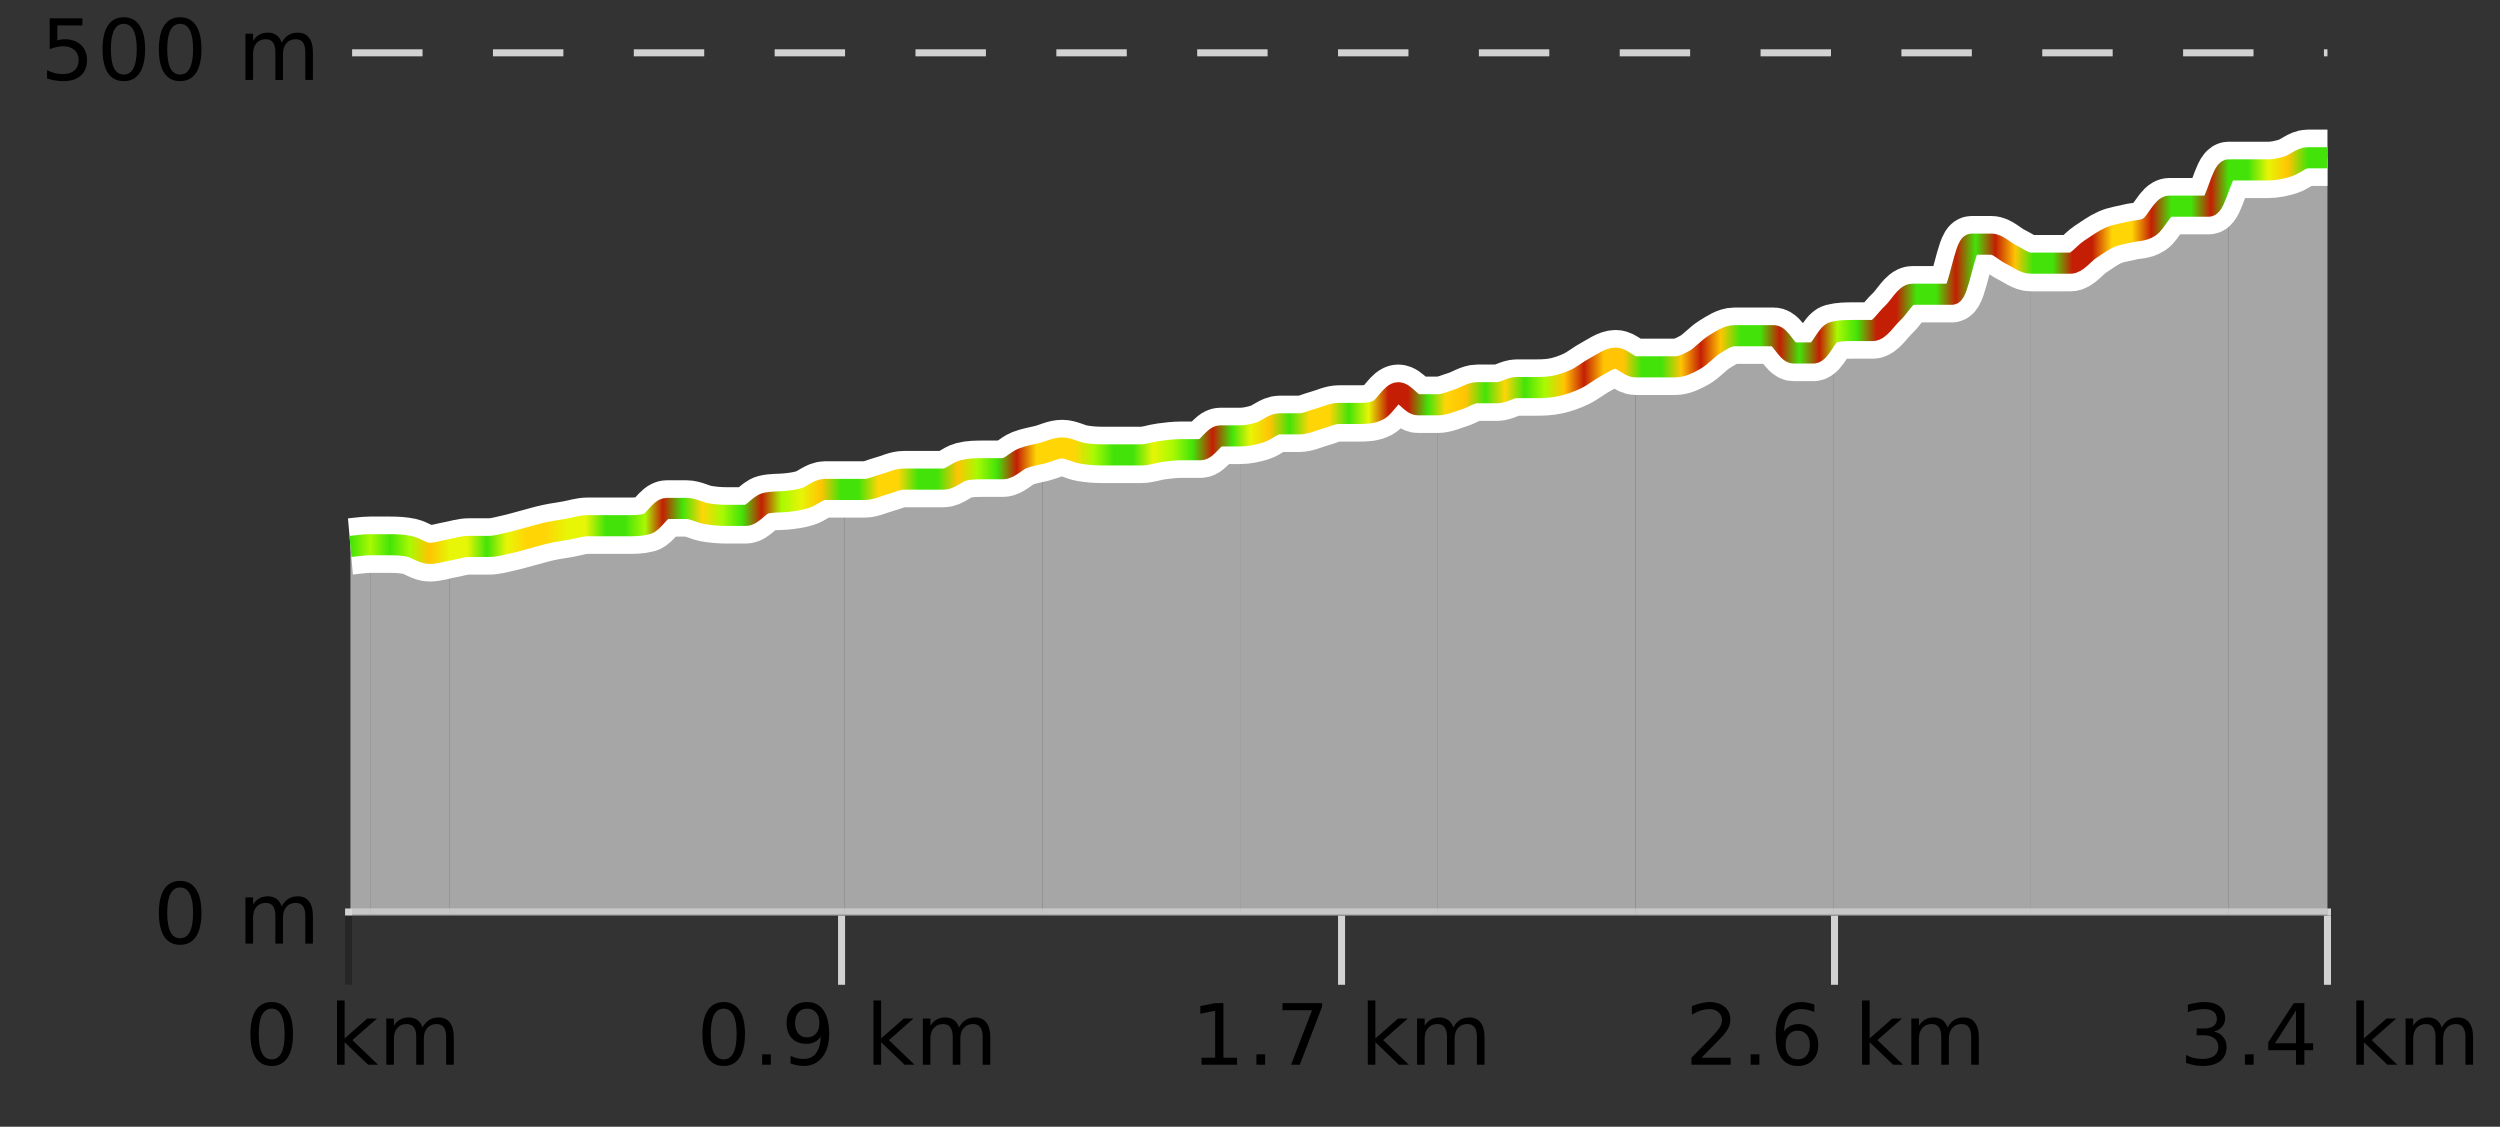 <?xml version="1.0" encoding="UTF-8"?>
<svg xmlns="http://www.w3.org/2000/svg" xmlns:xlink="http://www.w3.org/1999/xlink" width="355pt" height="160pt" viewBox="0 0 355 160" version="1.1">
<rect x="0" y="0" width="355" height="160" fill="#333333" stroke="none"/>
<defs>
<clipPath id="clip1">
  <path d="M 316 22 L 330.5 22 L 330.5 129.84 L 316 129.84 Z M 316 22 "/>
</clipPath>
<clipPath id="clip2">
  <path d="M 288 24 L 317 24 L 317 129.84 L 288 129.84 Z M 288 24 "/>
</clipPath>
<clipPath id="clip3">
  <path d="M 260 34 L 289 34 L 289 129.84 L 260 129.84 Z M 260 34 "/>
</clipPath>
<clipPath id="clip4">
  <path d="M 232 47 L 261 47 L 261 129.84 L 232 129.84 Z M 232 47 "/>
</clipPath>
<clipPath id="clip5">
  <path d="M 204 50 L 233 50 L 233 129.84 L 204 129.84 Z M 204 50 "/>
</clipPath>
<clipPath id="clip6">
  <path d="M 176 55 L 205 55 L 205 129.84 L 176 129.84 Z M 176 55 "/>
</clipPath>
<clipPath id="clip7">
  <path d="M 148 61 L 177 61 L 177 129.84 L 148 129.84 Z M 148 61 "/>
</clipPath>
<clipPath id="clip8">
  <path d="M 119 64 L 149 64 L 149 129.84 L 119 129.84 Z M 119 64 "/>
</clipPath>
<clipPath id="clip9">
  <path d="M 91 69 L 120 69 L 120 129.84 L 91 129.84 Z M 91 69 "/>
</clipPath>
<clipPath id="clip10">
  <path d="M 63 74 L 92 74 L 92 129.84 L 63 129.84 Z M 63 74 "/>
</clipPath>
<clipPath id="clip11">
  <path d="M 52 77 L 64 77 L 64 129.84 L 52 129.84 Z M 52 77 "/>
</clipPath>
<clipPath id="clip12">
  <path d="M 49.762 77 L 53 77 L 53 129.84 L 49.762 129.84 Z M 49.762 77 "/>
</clipPath>
<clipPath id="clip13">
  <path d="M 45.762 3.199 L 334.5 3.199 L 334.5 133.84 L 45.762 133.84 Z M 45.762 3.199 "/>
</clipPath>
<clipPath id="clip14">
  <path d="M 48.262 5.699 L 332 5.699 L 332 122 L 48.262 122 Z M 48.262 5.699 "/>
</clipPath>
<linearGradient id="linear0" gradientUnits="userSpaceOnUse" x1="49.76" y1="0" x2="330.5" y2="0" >
<stop offset="0" style="stop-color:rgb(26.275%,89.02%,3.529%);stop-opacity:1;"/>
<stop offset="0.01" style="stop-color:rgb(66.275%,97.647%,0.784%);stop-opacity:1;"/>
<stop offset="0.02" style="stop-color:rgb(26.275%,89.02%,3.529%);stop-opacity:1;"/>
<stop offset="0.03" style="stop-color:rgb(66.275%,97.647%,0.784%);stop-opacity:1;"/>
<stop offset="0.04" style="stop-color:rgb(100%,76.863%,1.176%);stop-opacity:1;"/>
<stop offset="0.05" style="stop-color:rgb(90.588%,96.078%,2.353%);stop-opacity:1;"/>
<stop offset="0.059" style="stop-color:rgb(90.588%,96.078%,2.353%);stop-opacity:1;"/>
<stop offset="0.069" style="stop-color:rgb(26.275%,89.02%,3.529%);stop-opacity:1;"/>
<stop offset="0.079" style="stop-color:rgb(90.588%,96.078%,2.353%);stop-opacity:1;"/>
<stop offset="0.089" style="stop-color:rgb(100%,83.529%,2.353%);stop-opacity:1;"/>
<stop offset="0.099" style="stop-color:rgb(100%,83.529%,2.353%);stop-opacity:1;"/>
<stop offset="0.109" style="stop-color:rgb(90.588%,96.078%,2.353%);stop-opacity:1;"/>
<stop offset="0.119" style="stop-color:rgb(90.588%,96.078%,2.353%);stop-opacity:1;"/>
<stop offset="0.129" style="stop-color:rgb(26.275%,89.02%,3.529%);stop-opacity:1;"/>
<stop offset="0.139" style="stop-color:rgb(26.275%,89.02%,3.529%);stop-opacity:1;"/>
<stop offset="0.149" style="stop-color:rgb(66.275%,97.647%,0.784%);stop-opacity:1;"/>
<stop offset="0.158" style="stop-color:rgb(76.863%,11.765%,1.569%);stop-opacity:1;"/>
<stop offset="0.168" style="stop-color:rgb(26.275%,89.02%,3.529%);stop-opacity:1;"/>
<stop offset="0.178" style="stop-color:rgb(100%,83.529%,2.353%);stop-opacity:1;"/>
<stop offset="0.188" style="stop-color:rgb(66.275%,97.647%,0.784%);stop-opacity:1;"/>
<stop offset="0.198" style="stop-color:rgb(26.275%,89.02%,3.529%);stop-opacity:1;"/>
<stop offset="0.208" style="stop-color:rgb(76.863%,11.765%,1.569%);stop-opacity:1;"/>
<stop offset="0.218" style="stop-color:rgb(66.275%,97.647%,0.784%);stop-opacity:1;"/>
<stop offset="0.228" style="stop-color:rgb(90.588%,96.078%,2.353%);stop-opacity:1;"/>
<stop offset="0.238" style="stop-color:rgb(100%,76.863%,1.176%);stop-opacity:1;"/>
<stop offset="0.248" style="stop-color:rgb(26.275%,89.02%,3.529%);stop-opacity:1;"/>
<stop offset="0.257" style="stop-color:rgb(26.275%,89.02%,3.529%);stop-opacity:1;"/>
<stop offset="0.267" style="stop-color:rgb(100%,83.529%,2.353%);stop-opacity:1;"/>
<stop offset="0.277" style="stop-color:rgb(100%,83.529%,2.353%);stop-opacity:1;"/>
<stop offset="0.287" style="stop-color:rgb(26.275%,89.02%,3.529%);stop-opacity:1;"/>
<stop offset="0.297" style="stop-color:rgb(26.275%,89.02%,3.529%);stop-opacity:1;"/>
<stop offset="0.307" style="stop-color:rgb(100%,76.863%,1.176%);stop-opacity:1;"/>
<stop offset="0.317" style="stop-color:rgb(66.275%,97.647%,0.784%);stop-opacity:1;"/>
<stop offset="0.327" style="stop-color:rgb(26.275%,89.02%,3.529%);stop-opacity:1;"/>
<stop offset="0.337" style="stop-color:rgb(76.863%,11.765%,1.569%);stop-opacity:1;"/>
<stop offset="0.347" style="stop-color:rgb(100%,83.529%,2.353%);stop-opacity:1;"/>
<stop offset="0.356" style="stop-color:rgb(100%,83.529%,2.353%);stop-opacity:1;"/>
<stop offset="0.366" style="stop-color:rgb(100%,83.529%,2.353%);stop-opacity:1;"/>
<stop offset="0.376" style="stop-color:rgb(66.275%,97.647%,0.784%);stop-opacity:1;"/>
<stop offset="0.386" style="stop-color:rgb(26.275%,89.02%,3.529%);stop-opacity:1;"/>
<stop offset="0.396" style="stop-color:rgb(26.275%,89.02%,3.529%);stop-opacity:1;"/>
<stop offset="0.406" style="stop-color:rgb(90.588%,96.078%,2.353%);stop-opacity:1;"/>
<stop offset="0.416" style="stop-color:rgb(66.275%,97.647%,0.784%);stop-opacity:1;"/>
<stop offset="0.426" style="stop-color:rgb(26.275%,89.02%,3.529%);stop-opacity:1;"/>
<stop offset="0.436" style="stop-color:rgb(76.863%,11.765%,1.569%);stop-opacity:1;"/>
<stop offset="0.446" style="stop-color:rgb(26.275%,89.02%,3.529%);stop-opacity:1;"/>
<stop offset="0.455" style="stop-color:rgb(90.588%,96.078%,2.353%);stop-opacity:1;"/>
<stop offset="0.465" style="stop-color:rgb(100%,76.863%,1.176%);stop-opacity:1;"/>
<stop offset="0.475" style="stop-color:rgb(26.275%,89.02%,3.529%);stop-opacity:1;"/>
<stop offset="0.485" style="stop-color:rgb(100%,83.529%,2.353%);stop-opacity:1;"/>
<stop offset="0.495" style="stop-color:rgb(100%,83.529%,2.353%);stop-opacity:1;"/>
<stop offset="0.505" style="stop-color:rgb(26.275%,89.02%,3.529%);stop-opacity:1;"/>
<stop offset="0.515" style="stop-color:rgb(90.588%,96.078%,2.353%);stop-opacity:1;"/>
<stop offset="0.525" style="stop-color:rgb(76.863%,11.765%,1.569%);stop-opacity:1;"/>
<stop offset="0.535" style="stop-color:rgb(76.863%,11.765%,1.569%);stop-opacity:1;"/>
<stop offset="0.545" style="stop-color:rgb(26.275%,89.02%,3.529%);stop-opacity:1;"/>
<stop offset="0.554" style="stop-color:rgb(100%,83.529%,2.353%);stop-opacity:1;"/>
<stop offset="0.564" style="stop-color:rgb(100%,76.863%,1.176%);stop-opacity:1;"/>
<stop offset="0.574" style="stop-color:rgb(26.275%,89.02%,3.529%);stop-opacity:1;"/>
<stop offset="0.584" style="stop-color:rgb(100%,83.529%,2.353%);stop-opacity:1;"/>
<stop offset="0.594" style="stop-color:rgb(26.275%,89.02%,3.529%);stop-opacity:1;"/>
<stop offset="0.604" style="stop-color:rgb(66.275%,97.647%,0.784%);stop-opacity:1;"/>
<stop offset="0.614" style="stop-color:rgb(100%,76.863%,1.176%);stop-opacity:1;"/>
<stop offset="0.624" style="stop-color:rgb(76.863%,11.765%,1.569%);stop-opacity:1;"/>
<stop offset="0.634" style="stop-color:rgb(100%,76.863%,1.176%);stop-opacity:1;"/>
<stop offset="0.644" style="stop-color:rgb(100%,76.863%,1.176%);stop-opacity:1;"/>
<stop offset="0.653" style="stop-color:rgb(26.275%,89.02%,3.529%);stop-opacity:1;"/>
<stop offset="0.663" style="stop-color:rgb(26.275%,89.02%,3.529%);stop-opacity:1;"/>
<stop offset="0.673" style="stop-color:rgb(100%,76.863%,1.176%);stop-opacity:1;"/>
<stop offset="0.683" style="stop-color:rgb(76.863%,11.765%,1.569%);stop-opacity:1;"/>
<stop offset="0.693" style="stop-color:rgb(100%,76.863%,1.176%);stop-opacity:1;"/>
<stop offset="0.703" style="stop-color:rgb(26.275%,89.02%,3.529%);stop-opacity:1;"/>
<stop offset="0.713" style="stop-color:rgb(26.275%,89.02%,3.529%);stop-opacity:1;"/>
<stop offset="0.723" style="stop-color:rgb(76.863%,11.765%,1.569%);stop-opacity:1;"/>
<stop offset="0.733" style="stop-color:rgb(26.275%,89.02%,3.529%);stop-opacity:1;"/>
<stop offset="0.743" style="stop-color:rgb(76.863%,11.765%,1.569%);stop-opacity:1;"/>
<stop offset="0.752" style="stop-color:rgb(66.275%,97.647%,0.784%);stop-opacity:1;"/>
<stop offset="0.762" style="stop-color:rgb(26.275%,89.02%,3.529%);stop-opacity:1;"/>
<stop offset="0.772" style="stop-color:rgb(76.863%,11.765%,1.569%);stop-opacity:1;"/>
<stop offset="0.782" style="stop-color:rgb(76.863%,11.765%,1.569%);stop-opacity:1;"/>
<stop offset="0.792" style="stop-color:rgb(26.275%,89.02%,3.529%);stop-opacity:1;"/>
<stop offset="0.802" style="stop-color:rgb(26.275%,89.02%,3.529%);stop-opacity:1;"/>
<stop offset="0.812" style="stop-color:rgb(76.863%,11.765%,1.569%);stop-opacity:1;"/>
<stop offset="0.822" style="stop-color:rgb(26.275%,89.02%,3.529%);stop-opacity:1;"/>
<stop offset="0.832" style="stop-color:rgb(76.863%,11.765%,1.569%);stop-opacity:1;"/>
<stop offset="0.842" style="stop-color:rgb(100%,76.863%,1.176%);stop-opacity:1;"/>
<stop offset="0.851" style="stop-color:rgb(26.275%,89.02%,3.529%);stop-opacity:1;"/>
<stop offset="0.861" style="stop-color:rgb(26.275%,89.02%,3.529%);stop-opacity:1;"/>
<stop offset="0.871" style="stop-color:rgb(76.863%,11.765%,1.569%);stop-opacity:1;"/>
<stop offset="0.881" style="stop-color:rgb(76.863%,11.765%,1.569%);stop-opacity:1;"/>
<stop offset="0.891" style="stop-color:rgb(100%,83.529%,2.353%);stop-opacity:1;"/>
<stop offset="0.901" style="stop-color:rgb(100%,83.529%,2.353%);stop-opacity:1;"/>
<stop offset="0.911" style="stop-color:rgb(76.863%,11.765%,1.569%);stop-opacity:1;"/>
<stop offset="0.921" style="stop-color:rgb(26.275%,89.02%,3.529%);stop-opacity:1;"/>
<stop offset="0.931" style="stop-color:rgb(26.275%,89.02%,3.529%);stop-opacity:1;"/>
<stop offset="0.941" style="stop-color:rgb(76.863%,11.765%,1.569%);stop-opacity:1;"/>
<stop offset="0.95" style="stop-color:rgb(26.275%,89.02%,3.529%);stop-opacity:1;"/>
<stop offset="0.96" style="stop-color:rgb(26.275%,89.02%,3.529%);stop-opacity:1;"/>
<stop offset="0.97" style="stop-color:rgb(90.588%,96.078%,2.353%);stop-opacity:1;"/>
<stop offset="0.98" style="stop-color:rgb(100%,76.863%,1.176%);stop-opacity:1;"/>
<stop offset="0.99" style="stop-color:rgb(26.275%,89.02%,3.529%);stop-opacity:1;"/>
<stop offset="1" style="stop-color:rgb(26.275%,89.02%,3.529%);stop-opacity:1;"/>
</linearGradient>
</defs>
<g id="surface1">
<path style="fill:none;stroke-width:1;stroke-linecap:butt;stroke-linejoin:miter;stroke:rgb(0%,0%,0%);stroke-opacity:0.247;stroke-miterlimit:10;" d="M 49.5 130 L 49.5 139.84 "/>
<path style="fill:none;stroke-width:1;stroke-linecap:butt;stroke-linejoin:miter;stroke:rgb(82.353%,82.353%,82.353%);stroke-opacity:1;stroke-miterlimit:10;" d="M 119.5 130 L 119.5 139.84 "/>
<path style="fill:none;stroke-width:1;stroke-linecap:butt;stroke-linejoin:miter;stroke:rgb(82.353%,82.353%,82.353%);stroke-opacity:1;stroke-miterlimit:10;" d="M 190.5 130 L 190.5 139.84 "/>
<path style="fill:none;stroke-width:1;stroke-linecap:butt;stroke-linejoin:miter;stroke:rgb(82.353%,82.353%,82.353%);stroke-opacity:1;stroke-miterlimit:10;" d="M 260.5 130 L 260.5 139.84 "/>
<path style="fill:none;stroke-width:1;stroke-linecap:butt;stroke-linejoin:miter;stroke:rgb(82.353%,82.353%,82.353%);stroke-opacity:1;stroke-miterlimit:10;" d="M 330.5 130 L 330.5 139.84 "/>
<path style="fill:none;stroke-width:1;stroke-linecap:butt;stroke-linejoin:miter;stroke:rgb(82.353%,82.353%,82.353%);stroke-opacity:1;stroke-miterlimit:10;" d="M 49 129.5 L 331 129.5 "/>
<path style=" stroke:none;fill-rule:nonzero;fill:rgb(0%,0%,0%);fill-opacity:1;" d="M 38.574 143.227 C 37.969 143.227 37.512 143.531 37.199 144.133 C 36.895 144.727 36.746 145.629 36.746 146.836 C 36.746 148.035 36.895 148.938 37.199 149.539 C 37.512 150.133 37.969 150.43 38.574 150.43 C 39.188 150.43 39.645 150.133 39.949 149.539 C 40.262 148.938 40.418 148.035 40.418 146.836 C 40.418 145.629 40.262 144.727 39.949 144.133 C 39.645 143.531 39.188 143.227 38.574 143.227 Z M 38.574 142.289 C 39.551 142.289 40.301 142.68 40.824 143.461 C 41.344 144.234 41.605 145.359 41.605 146.836 C 41.605 148.305 41.344 149.43 40.824 150.211 C 40.301 150.984 39.551 151.367 38.574 151.367 C 37.594 151.367 36.844 150.984 36.324 150.211 C 35.812 149.43 35.559 148.305 35.559 146.836 C 35.559 145.359 35.812 144.234 36.324 143.461 C 36.844 142.68 37.594 142.289 38.574 142.289 Z M 47.855 142.07 L 48.934 142.07 L 48.934 147.461 L 52.152 144.633 L 53.527 144.633 L 50.043 147.695 L 53.684 151.195 L 52.277 151.195 L 48.934 147.992 L 48.934 151.195 L 47.855 151.195 Z M 59.996 145.898 C 60.266 145.41 60.59 145.051 60.965 144.82 C 61.34 144.594 61.781 144.477 62.293 144.477 C 62.98 144.477 63.504 144.719 63.871 145.195 C 64.246 145.676 64.434 146.352 64.434 147.227 L 64.434 151.195 L 63.355 151.195 L 63.355 147.273 C 63.355 146.641 63.238 146.172 63.012 145.867 C 62.793 145.566 62.453 145.414 61.996 145.414 C 61.434 145.414 60.988 145.602 60.668 145.977 C 60.344 146.344 60.184 146.848 60.184 147.492 L 60.184 151.195 L 59.105 151.195 L 59.105 147.273 C 59.105 146.641 58.988 146.172 58.762 145.867 C 58.543 145.566 58.199 145.414 57.73 145.414 C 57.176 145.414 56.738 145.602 56.418 145.977 C 56.094 146.344 55.934 146.848 55.934 147.492 L 55.934 151.195 L 54.855 151.195 L 54.855 144.633 L 55.934 144.633 L 55.934 145.648 C 56.184 145.254 56.48 144.961 56.824 144.773 C 57.168 144.578 57.574 144.477 58.043 144.477 C 58.52 144.477 58.926 144.598 59.262 144.836 C 59.594 145.078 59.84 145.43 59.996 145.898 Z M 34.762 140.055 "/>
<path style=" stroke:none;fill-rule:nonzero;fill:rgb(0%,0%,0%);fill-opacity:1;" d="M 102.758 143.227 C 102.152 143.227 101.695 143.531 101.383 144.133 C 101.078 144.727 100.93 145.629 100.93 146.836 C 100.93 148.035 101.078 148.938 101.383 149.539 C 101.695 150.133 102.152 150.43 102.758 150.43 C 103.371 150.43 103.828 150.133 104.133 149.539 C 104.445 148.938 104.602 148.035 104.602 146.836 C 104.602 145.629 104.445 144.727 104.133 144.133 C 103.828 143.531 103.371 143.227 102.758 143.227 Z M 102.758 142.289 C 103.734 142.289 104.484 142.68 105.008 143.461 C 105.527 144.234 105.789 145.359 105.789 146.836 C 105.789 148.305 105.527 149.43 105.008 150.211 C 104.484 150.984 103.734 151.367 102.758 151.367 C 101.777 151.367 101.027 150.984 100.508 150.211 C 99.996 149.43 99.742 148.305 99.742 146.836 C 99.742 145.359 99.996 144.234 100.508 143.461 C 101.027 142.68 101.777 142.289 102.758 142.289 Z M 108.227 149.711 L 109.461 149.711 L 109.461 151.195 L 108.227 151.195 Z M 112.258 151.008 L 112.258 149.93 C 112.559 150.078 112.859 150.188 113.164 150.258 C 113.465 150.332 113.766 150.367 114.07 150.367 C 114.852 150.367 115.445 150.109 115.852 149.586 C 116.266 149.055 116.5 148.254 116.555 147.18 C 116.336 147.523 116.047 147.785 115.695 147.961 C 115.352 148.141 114.965 148.227 114.539 148.227 C 113.664 148.227 112.969 147.969 112.461 147.445 C 111.949 146.914 111.695 146.188 111.695 145.258 C 111.695 144.363 111.961 143.645 112.492 143.102 C 113.023 142.562 113.73 142.289 114.617 142.289 C 115.625 142.289 116.398 142.68 116.93 143.461 C 117.469 144.234 117.742 145.359 117.742 146.836 C 117.742 148.211 117.414 149.312 116.758 150.133 C 116.102 150.957 115.219 151.367 114.117 151.367 C 113.812 151.367 113.512 151.336 113.211 151.273 C 112.906 151.219 112.59 151.133 112.258 151.008 Z M 114.617 147.305 C 115.148 147.305 115.57 147.125 115.883 146.758 C 116.195 146.395 116.352 145.895 116.352 145.258 C 116.352 144.633 116.195 144.141 115.883 143.773 C 115.57 143.41 115.148 143.227 114.617 143.227 C 114.086 143.227 113.664 143.41 113.352 143.773 C 113.047 144.141 112.898 144.633 112.898 145.258 C 112.898 145.895 113.047 146.395 113.352 146.758 C 113.664 147.125 114.086 147.305 114.617 147.305 Z M 124.039 142.07 L 125.117 142.07 L 125.117 147.461 L 128.336 144.633 L 129.711 144.633 L 126.227 147.695 L 129.867 151.195 L 128.461 151.195 L 125.117 147.992 L 125.117 151.195 L 124.039 151.195 Z M 136.18 145.898 C 136.449 145.41 136.773 145.051 137.148 144.82 C 137.523 144.594 137.965 144.477 138.477 144.477 C 139.164 144.477 139.688 144.719 140.055 145.195 C 140.43 145.676 140.617 146.352 140.617 147.227 L 140.617 151.195 L 139.539 151.195 L 139.539 147.273 C 139.539 146.641 139.422 146.172 139.195 145.867 C 138.977 145.566 138.637 145.414 138.18 145.414 C 137.617 145.414 137.172 145.602 136.852 145.977 C 136.527 146.344 136.367 146.848 136.367 147.492 L 136.367 151.195 L 135.289 151.195 L 135.289 147.273 C 135.289 146.641 135.172 146.172 134.945 145.867 C 134.727 145.566 134.383 145.414 133.914 145.414 C 133.359 145.414 132.922 145.602 132.602 145.977 C 132.277 146.344 132.117 146.848 132.117 147.492 L 132.117 151.195 L 131.039 151.195 L 131.039 144.633 L 132.117 144.633 L 132.117 145.648 C 132.367 145.254 132.664 144.961 133.008 144.773 C 133.352 144.578 133.758 144.477 134.227 144.477 C 134.703 144.477 135.109 144.598 135.445 144.836 C 135.777 145.078 136.023 145.43 136.18 145.898 Z M 98.945 140.055 "/>
<path style=" stroke:none;fill-rule:nonzero;fill:rgb(0%,0%,0%);fill-opacity:1;" d="M 170.613 150.195 L 172.551 150.195 L 172.551 143.523 L 170.441 143.945 L 170.441 142.867 L 172.535 142.445 L 173.723 142.445 L 173.723 150.195 L 175.66 150.195 L 175.66 151.195 L 170.613 151.195 Z M 178.41 149.711 L 179.645 149.711 L 179.645 151.195 L 178.41 151.195 Z M 182.113 142.445 L 187.738 142.445 L 187.738 142.945 L 184.566 151.195 L 183.332 151.195 L 186.316 143.445 L 182.113 143.445 Z M 194.223 142.07 L 195.301 142.07 L 195.301 147.461 L 198.52 144.633 L 199.895 144.633 L 196.41 147.695 L 200.051 151.195 L 198.645 151.195 L 195.301 147.992 L 195.301 151.195 L 194.223 151.195 Z M 206.363 145.898 C 206.633 145.41 206.957 145.051 207.332 144.82 C 207.707 144.594 208.148 144.477 208.66 144.477 C 209.348 144.477 209.871 144.719 210.238 145.195 C 210.613 145.676 210.801 146.352 210.801 147.227 L 210.801 151.195 L 209.723 151.195 L 209.723 147.273 C 209.723 146.641 209.605 146.172 209.379 145.867 C 209.16 145.566 208.82 145.414 208.363 145.414 C 207.801 145.414 207.355 145.602 207.035 145.977 C 206.711 146.344 206.551 146.848 206.551 147.492 L 206.551 151.195 L 205.473 151.195 L 205.473 147.273 C 205.473 146.641 205.355 146.172 205.129 145.867 C 204.91 145.566 204.566 145.414 204.098 145.414 C 203.543 145.414 203.105 145.602 202.785 145.977 C 202.461 146.344 202.301 146.848 202.301 147.492 L 202.301 151.195 L 201.223 151.195 L 201.223 144.633 L 202.301 144.633 L 202.301 145.648 C 202.551 145.254 202.848 144.961 203.191 144.773 C 203.535 144.578 203.941 144.477 204.41 144.477 C 204.887 144.477 205.293 144.598 205.629 144.836 C 205.961 145.078 206.207 145.43 206.363 145.898 Z M 169.129 140.055 "/>
<path style=" stroke:none;fill-rule:nonzero;fill:rgb(0%,0%,0%);fill-opacity:1;" d="M 241.613 150.195 L 245.754 150.195 L 245.754 151.195 L 240.191 151.195 L 240.191 150.195 C 240.637 149.738 241.246 149.117 242.02 148.336 C 242.801 147.547 243.289 147.035 243.488 146.805 C 243.871 146.391 244.137 146.035 244.285 145.742 C 244.441 145.441 244.52 145.148 244.52 144.867 C 244.52 144.398 244.352 144.02 244.02 143.727 C 243.695 143.438 243.273 143.289 242.754 143.289 C 242.379 143.289 241.98 143.352 241.566 143.477 C 241.16 143.602 240.723 143.801 240.254 144.07 L 240.254 142.867 C 240.73 142.68 241.176 142.539 241.582 142.445 C 241.996 142.344 242.379 142.289 242.723 142.289 C 243.629 142.289 244.352 142.52 244.895 142.977 C 245.434 143.426 245.707 144.031 245.707 144.789 C 245.707 145.145 245.637 145.484 245.504 145.805 C 245.367 146.129 245.121 146.508 244.77 146.945 C 244.664 147.062 244.352 147.391 243.832 147.93 C 243.309 148.473 242.57 149.227 241.613 150.195 Z M 248.598 149.711 L 249.832 149.711 L 249.832 151.195 L 248.598 151.195 Z M 255.285 146.352 C 254.754 146.352 254.332 146.535 254.02 146.898 C 253.707 147.266 253.551 147.758 253.551 148.383 C 253.551 149.02 253.707 149.52 254.02 149.883 C 254.332 150.25 254.754 150.43 255.285 150.43 C 255.816 150.43 256.23 150.25 256.535 149.883 C 256.848 149.52 257.004 149.02 257.004 148.383 C 257.004 147.758 256.848 147.266 256.535 146.898 C 256.23 146.535 255.816 146.352 255.285 146.352 Z M 257.629 142.633 L 257.629 143.711 C 257.324 143.578 257.023 143.473 256.723 143.398 C 256.418 143.328 256.121 143.289 255.832 143.289 C 255.051 143.289 254.449 143.555 254.035 144.086 C 253.629 144.609 253.395 145.398 253.332 146.461 C 253.559 146.129 253.848 145.875 254.191 145.695 C 254.543 145.508 254.93 145.414 255.348 145.414 C 256.223 145.414 256.914 145.68 257.426 146.211 C 257.934 146.742 258.191 147.469 258.191 148.383 C 258.191 149.289 257.926 150.016 257.395 150.555 C 256.863 151.098 256.16 151.367 255.285 151.367 C 254.262 151.367 253.488 150.984 252.957 150.211 C 252.426 149.43 252.16 148.305 252.16 146.836 C 252.16 145.453 252.488 144.348 253.145 143.523 C 253.801 142.703 254.68 142.289 255.785 142.289 C 256.074 142.289 256.371 142.32 256.676 142.383 C 256.977 142.438 257.293 142.52 257.629 142.633 Z M 264.41 142.07 L 265.488 142.07 L 265.488 147.461 L 268.707 144.633 L 270.082 144.633 L 266.598 147.695 L 270.238 151.195 L 268.832 151.195 L 265.488 147.992 L 265.488 151.195 L 264.41 151.195 Z M 276.551 145.898 C 276.82 145.41 277.145 145.051 277.52 144.82 C 277.895 144.594 278.336 144.477 278.848 144.477 C 279.535 144.477 280.059 144.719 280.426 145.195 C 280.801 145.676 280.988 146.352 280.988 147.227 L 280.988 151.195 L 279.91 151.195 L 279.91 147.273 C 279.91 146.641 279.793 146.172 279.566 145.867 C 279.348 145.566 279.008 145.414 278.551 145.414 C 277.988 145.414 277.543 145.602 277.223 145.977 C 276.898 146.344 276.738 146.848 276.738 147.492 L 276.738 151.195 L 275.66 151.195 L 275.66 147.273 C 275.66 146.641 275.543 146.172 275.316 145.867 C 275.098 145.566 274.754 145.414 274.285 145.414 C 273.73 145.414 273.293 145.602 272.973 145.977 C 272.648 146.344 272.488 146.848 272.488 147.492 L 272.488 151.195 L 271.41 151.195 L 271.41 144.633 L 272.488 144.633 L 272.488 145.648 C 272.738 145.254 273.035 144.961 273.379 144.773 C 273.723 144.578 274.129 144.477 274.598 144.477 C 275.074 144.477 275.48 144.598 275.816 144.836 C 276.148 145.078 276.395 145.43 276.551 145.898 Z M 239.316 140.055 "/>
<path style=" stroke:none;fill-rule:nonzero;fill:rgb(0%,0%,0%);fill-opacity:1;" d="M 314.375 146.477 C 314.938 146.602 315.375 146.859 315.688 147.242 C 316.008 147.617 316.172 148.086 316.172 148.648 C 316.172 149.516 315.875 150.188 315.281 150.664 C 314.688 151.133 313.844 151.367 312.75 151.367 C 312.383 151.367 312.004 151.328 311.609 151.258 C 311.223 151.188 310.828 151.078 310.422 150.93 L 310.422 149.789 C 310.742 149.977 311.098 150.125 311.484 150.227 C 311.879 150.32 312.289 150.367 312.719 150.367 C 313.457 150.367 314.02 150.223 314.406 149.93 C 314.801 149.641 315 149.211 315 148.648 C 315 148.141 314.816 147.738 314.453 147.445 C 314.086 147.156 313.586 147.008 312.953 147.008 L 311.922 147.008 L 311.922 146.039 L 313 146.039 C 313.57 146.039 314.016 145.926 314.328 145.695 C 314.641 145.457 314.797 145.117 314.797 144.68 C 314.797 144.234 314.633 143.891 314.312 143.648 C 314 143.41 313.547 143.289 312.953 143.289 C 312.617 143.289 312.266 143.328 311.891 143.398 C 311.523 143.461 311.117 143.566 310.672 143.711 L 310.672 142.664 C 311.129 142.539 311.551 142.445 311.938 142.383 C 312.332 142.32 312.703 142.289 313.047 142.289 C 313.953 142.289 314.664 142.492 315.188 142.898 C 315.707 143.305 315.969 143.859 315.969 144.555 C 315.969 145.047 315.828 145.457 315.547 145.789 C 315.273 146.125 314.883 146.352 314.375 146.477 Z M 318.781 149.711 L 320.016 149.711 L 320.016 151.195 L 318.781 151.195 Z M 326.031 143.477 L 323.047 148.148 L 326.031 148.148 Z M 325.719 142.445 L 327.219 142.445 L 327.219 148.148 L 328.469 148.148 L 328.469 149.133 L 327.219 149.133 L 327.219 151.195 L 326.031 151.195 L 326.031 149.133 L 322.094 149.133 L 322.094 147.992 Z M 334.594 142.07 L 335.672 142.07 L 335.672 147.461 L 338.891 144.633 L 340.266 144.633 L 336.781 147.695 L 340.422 151.195 L 339.016 151.195 L 335.672 147.992 L 335.672 151.195 L 334.594 151.195 Z M 346.734 145.898 C 347.004 145.41 347.328 145.051 347.703 144.82 C 348.078 144.594 348.52 144.477 349.031 144.477 C 349.719 144.477 350.242 144.719 350.609 145.195 C 350.984 145.676 351.172 146.352 351.172 147.227 L 351.172 151.195 L 350.094 151.195 L 350.094 147.273 C 350.094 146.641 349.977 146.172 349.75 145.867 C 349.531 145.566 349.191 145.414 348.734 145.414 C 348.172 145.414 347.727 145.602 347.406 145.977 C 347.082 146.344 346.922 146.848 346.922 147.492 L 346.922 151.195 L 345.844 151.195 L 345.844 147.273 C 345.844 146.641 345.727 146.172 345.5 145.867 C 345.281 145.566 344.938 145.414 344.469 145.414 C 343.914 145.414 343.477 145.602 343.156 145.977 C 342.832 146.344 342.672 146.848 342.672 147.492 L 342.672 151.195 L 341.594 151.195 L 341.594 144.633 L 342.672 144.633 L 342.672 145.648 C 342.922 145.254 343.219 144.961 343.562 144.773 C 343.906 144.578 344.312 144.477 344.781 144.477 C 345.258 144.477 345.664 144.598 346 144.836 C 346.332 145.078 346.578 145.43 346.734 145.898 Z M 309.5 140.055 "/>
<path style="fill:none;stroke-width:1;stroke-linecap:butt;stroke-linejoin:miter;stroke:rgb(82.353%,82.353%,82.353%);stroke-opacity:1;stroke-dasharray:10,10;stroke-miterlimit:10;" d="M 50 7.5 L 330.5 7.5 "/>
<path style="fill:none;stroke-width:1;stroke-linecap:butt;stroke-linejoin:miter;stroke:rgb(0%,0%,0%);stroke-opacity:0.247;stroke-miterlimit:10;" d="M 50 129.5 L 330.5 129.5 "/>
<g clip-path="url(#clip1)" clip-rule="nonzero">
<path style=" stroke:none;fill-rule:nonzero;fill:rgb(84.706%,84.706%,84.706%);fill-opacity:0.698;" d="M 316.465 24.125 C 317.398 24.125 318.336 24.125 319.27 24.125 C 320.207 24.125 321.141 24.125 322.078 24.125 C 323.012 24.125 323.949 23.918 324.887 23.633 C 325.82 23.348 326.758 22.406 327.691 22.406 C 328.629 22.406 329.562 22.406 330.5 22.406 L 330.5 129.84 L 316.465 129.84 Z M 316.465 24.125 "/>
</g>
<g clip-path="url(#clip2)" clip-rule="nonzero">
<path style=" stroke:none;fill-rule:nonzero;fill:rgb(84.706%,84.706%,84.706%);fill-opacity:0.698;" d="M 288.391 37.371 C 289.324 37.371 290.262 37.371 291.195 37.371 C 292.133 37.371 293.066 37.371 294.004 37.371 C 294.941 37.371 295.875 36.02 296.812 35.406 C 297.746 34.793 298.684 34.098 299.617 33.691 C 300.555 33.281 301.488 33.199 302.426 32.953 C 303.363 32.711 304.297 32.832 305.234 32.219 C 306.168 31.605 307.105 29.273 308.039 29.273 C 308.977 29.273 309.914 29.273 310.848 29.273 C 311.785 29.273 312.719 29.273 313.656 29.273 C 314.59 29.273 315.527 25.84 316.465 24.125 L 316.465 129.84 L 288.391 129.84 Z M 288.391 37.371 "/>
</g>
<g clip-path="url(#clip3)" clip-rule="nonzero">
<path style=" stroke:none;fill-rule:nonzero;fill:rgb(84.706%,84.706%,84.706%);fill-opacity:0.698;" d="M 260.316 47.18 C 261.25 47.098 262.188 46.934 263.121 46.934 C 264.059 46.934 264.992 46.934 265.93 46.934 C 266.867 46.934 267.801 45.34 268.738 44.484 C 269.672 43.625 270.609 41.785 271.543 41.785 C 272.48 41.785 273.418 41.785 274.352 41.785 C 275.289 41.785 276.223 41.785 277.16 41.785 C 278.094 41.785 279.031 34.672 279.969 34.672 C 280.902 34.672 281.84 34.672 282.773 34.672 C 283.711 34.672 284.645 35.695 285.582 36.145 C 286.516 36.594 287.453 36.961 288.391 37.371 L 288.391 129.84 L 260.316 129.84 Z M 260.316 47.18 "/>
</g>
<g clip-path="url(#clip4)" clip-rule="nonzero">
<path style=" stroke:none;fill-rule:nonzero;fill:rgb(84.706%,84.706%,84.706%);fill-opacity:0.698;" d="M 232.242 52.086 C 233.176 52.086 234.113 52.086 235.047 52.086 C 235.984 52.086 236.922 52.086 237.855 52.086 C 238.793 52.086 239.727 51.637 240.664 51.105 C 241.598 50.574 242.535 49.469 243.469 48.898 C 244.406 48.324 245.344 47.672 246.277 47.672 C 247.215 47.672 248.148 47.672 249.086 47.672 C 250.02 47.672 250.957 47.672 251.895 47.672 C 252.828 47.672 253.766 50.125 254.699 50.125 C 255.637 50.125 256.57 50.125 257.508 50.125 C 258.445 50.125 259.379 48.16 260.316 47.18 L 260.316 129.84 L 232.242 129.84 Z M 232.242 52.086 "/>
</g>
<g clip-path="url(#clip5)" clip-rule="nonzero">
<path style=" stroke:none;fill-rule:nonzero;fill:rgb(84.706%,84.706%,84.706%);fill-opacity:0.698;" d="M 204.168 57.48 C 205.102 57.238 206.039 57.031 206.973 56.746 C 207.91 56.461 208.848 55.766 209.781 55.766 C 210.719 55.766 211.652 55.766 212.59 55.766 C 213.523 55.766 214.461 55.031 215.398 55.031 C 216.332 55.031 217.27 55.031 218.203 55.031 C 219.141 55.031 220.074 54.988 221.012 54.785 C 221.945 54.578 222.883 54.254 223.82 53.805 C 224.754 53.355 225.691 52.578 226.625 52.086 C 227.562 51.594 228.496 50.859 229.434 50.859 C 230.371 50.859 231.305 51.676 232.242 52.086 L 232.242 129.84 L 204.168 129.84 Z M 204.168 57.48 "/>
</g>
<g clip-path="url(#clip6)" clip-rule="nonzero">
<path style=" stroke:none;fill-rule:nonzero;fill:rgb(84.706%,84.706%,84.706%);fill-opacity:0.698;" d="M 176.094 61.898 C 177.027 61.734 177.965 61.691 178.902 61.406 C 179.836 61.121 180.773 60.18 181.707 60.18 C 182.645 60.18 183.578 60.18 184.516 60.18 C 185.449 60.18 186.387 59.691 187.324 59.445 C 188.258 59.199 189.195 58.707 190.129 58.707 C 191.066 58.707 192 58.707 192.938 58.707 C 193.875 58.707 194.809 58.707 195.746 58.219 C 196.68 57.727 197.617 55.766 198.551 55.766 C 199.488 55.766 200.422 57.48 201.359 57.48 C 202.297 57.48 203.23 57.48 204.168 57.48 L 204.168 129.84 L 176.094 129.84 Z M 176.094 61.898 "/>
</g>
<g clip-path="url(#clip7)" clip-rule="nonzero">
<path style=" stroke:none;fill-rule:nonzero;fill:rgb(84.706%,84.706%,84.706%);fill-opacity:0.698;" d="M 148.02 64.352 C 148.953 64.105 149.891 63.613 150.828 63.613 C 151.762 63.613 152.699 64.188 153.633 64.352 C 154.57 64.516 155.504 64.594 156.441 64.594 C 157.379 64.594 158.312 64.594 159.25 64.594 C 160.184 64.594 161.121 64.594 162.055 64.594 C 162.992 64.594 163.926 64.227 164.863 64.105 C 165.801 63.98 166.734 63.859 167.672 63.859 C 168.605 63.859 169.543 63.859 170.477 63.859 C 171.414 63.859 172.352 61.898 173.285 61.898 C 174.223 61.898 175.156 61.898 176.094 61.898 L 176.094 129.84 L 148.02 129.84 Z M 148.02 64.352 "/>
</g>
<g clip-path="url(#clip8)" clip-rule="nonzero">
<path style=" stroke:none;fill-rule:nonzero;fill:rgb(84.706%,84.706%,84.706%);fill-opacity:0.698;" d="M 119.945 69.5 C 120.879 69.5 121.816 69.5 122.754 69.5 C 123.688 69.5 124.625 69.012 125.559 68.766 C 126.496 68.52 127.43 68.031 128.367 68.031 C 129.305 68.031 130.238 68.031 131.176 68.031 C 132.109 68.031 133.047 68.031 133.98 68.031 C 134.918 68.031 135.855 67.047 136.789 66.805 C 137.727 66.559 138.66 66.559 139.598 66.559 C 140.531 66.559 141.469 66.559 142.402 66.559 C 143.34 66.559 144.277 65.453 145.211 65.086 C 146.148 64.719 147.082 64.594 148.02 64.352 L 148.02 129.84 L 119.945 129.84 Z M 119.945 69.5 "/>
</g>
<g clip-path="url(#clip9)" clip-rule="nonzero">
<path style=" stroke:none;fill-rule:nonzero;fill:rgb(84.706%,84.706%,84.706%);fill-opacity:0.698;" d="M 91.871 74.406 C 92.809 73.672 93.742 72.199 94.68 72.199 C 95.613 72.199 96.551 72.199 97.484 72.199 C 98.422 72.199 99.355 72.773 100.293 72.934 C 101.23 73.098 102.164 73.18 103.102 73.18 C 104.035 73.18 104.973 73.18 105.906 73.18 C 106.844 73.18 107.781 71.691 108.715 71.465 C 109.652 71.234 110.586 71.305 111.523 71.219 C 112.457 71.133 113.395 71.016 114.332 70.727 C 115.266 70.441 116.203 69.5 117.137 69.5 C 118.074 69.5 119.008 69.5 119.945 69.5 L 119.945 129.84 L 91.871 129.84 Z M 91.871 74.406 "/>
</g>
<g clip-path="url(#clip10)" clip-rule="nonzero">
<path style=" stroke:none;fill-rule:nonzero;fill:rgb(84.706%,84.706%,84.706%);fill-opacity:0.698;" d="M 63.797 78.086 C 64.734 77.922 65.668 77.594 66.605 77.594 C 67.539 77.594 68.477 77.594 69.41 77.594 C 70.348 77.594 71.285 77.309 72.219 77.105 C 73.156 76.902 74.09 76.613 75.027 76.367 C 75.961 76.125 76.898 75.836 77.836 75.633 C 78.77 75.43 79.707 75.305 80.641 75.141 C 81.578 74.98 82.512 74.652 83.449 74.652 C 84.383 74.652 85.32 74.652 86.258 74.652 C 87.191 74.652 88.129 74.652 89.062 74.652 C 90 74.652 90.934 74.488 91.871 74.406 L 91.871 129.84 L 63.797 129.84 Z M 63.797 78.086 "/>
</g>
<g clip-path="url(#clip11)" clip-rule="nonzero">
<path style=" stroke:none;fill-rule:nonzero;fill:rgb(84.706%,84.706%,84.706%);fill-opacity:0.698;" d="M 52.566 77.352 C 53.504 77.352 54.438 77.352 55.375 77.352 C 56.312 77.352 57.246 77.391 58.184 77.594 C 59.117 77.801 60.055 78.578 60.988 78.578 C 61.926 78.578 62.859 78.25 63.797 78.086 L 63.797 129.84 L 52.566 129.84 Z M 52.566 77.352 "/>
</g>
<g clip-path="url(#clip12)" clip-rule="nonzero">
<path style=" stroke:none;fill-rule:nonzero;fill:rgb(84.706%,84.706%,84.706%);fill-opacity:0.698;" d="M 49.762 77.594 C 50.695 77.512 51.633 77.434 52.566 77.352 L 52.566 129.84 L 49.762 129.84 Z M 49.762 77.594 "/>
</g>
<g clip-path="url(#clip13)" clip-rule="nonzero">
<path style="fill:none;stroke-width:8;stroke-linecap:butt;stroke-linejoin:miter;stroke:rgb(100%,100%,100%);stroke-opacity:1;stroke-miterlimit:10;" d="M 49.762 77.594 C 50.695 77.512 51.633 77.352 52.566 77.352 C 53.504 77.352 54.438 77.352 55.375 77.352 C 56.312 77.352 57.246 77.391 58.184 77.594 C 59.117 77.801 60.055 78.578 60.988 78.578 C 61.926 78.578 62.859 78.25 63.797 78.086 C 64.734 77.922 65.668 77.594 66.605 77.594 C 67.539 77.594 68.477 77.594 69.41 77.594 C 70.348 77.594 71.285 77.309 72.219 77.105 C 73.156 76.902 74.09 76.613 75.027 76.367 C 75.961 76.125 76.898 75.836 77.836 75.633 C 78.77 75.43 79.707 75.305 80.641 75.141 C 81.578 74.98 82.512 74.652 83.449 74.652 C 84.383 74.652 85.32 74.652 86.258 74.652 C 87.191 74.652 88.129 74.652 89.062 74.652 C 90 74.652 90.934 74.652 91.871 74.406 C 92.809 74.16 93.742 72.199 94.68 72.199 C 95.613 72.199 96.551 72.199 97.484 72.199 C 98.422 72.199 99.355 72.773 100.293 72.934 C 101.23 73.098 102.164 73.18 103.102 73.18 C 104.035 73.18 104.973 73.18 105.906 73.18 C 106.844 73.18 107.781 71.691 108.715 71.465 C 109.652 71.234 110.586 71.305 111.523 71.219 C 112.457 71.133 113.395 71.016 114.332 70.727 C 115.266 70.441 116.203 69.5 117.137 69.5 C 118.074 69.5 119.008 69.5 119.945 69.5 C 120.879 69.5 121.816 69.5 122.754 69.5 C 123.688 69.5 124.625 69.012 125.559 68.766 C 126.496 68.52 127.43 68.031 128.367 68.031 C 129.305 68.031 130.238 68.031 131.176 68.031 C 132.109 68.031 133.047 68.031 133.98 68.031 C 134.918 68.031 135.855 67.047 136.789 66.805 C 137.727 66.559 138.66 66.559 139.598 66.559 C 140.531 66.559 141.469 66.559 142.402 66.559 C 143.34 66.559 144.277 65.453 145.211 65.086 C 146.148 64.719 147.082 64.594 148.02 64.352 C 148.953 64.105 149.891 63.613 150.828 63.613 C 151.762 63.613 152.699 64.188 153.633 64.352 C 154.57 64.516 155.504 64.594 156.441 64.594 C 157.379 64.594 158.312 64.594 159.25 64.594 C 160.184 64.594 161.121 64.594 162.055 64.594 C 162.992 64.594 163.926 64.227 164.863 64.105 C 165.801 63.98 166.734 63.859 167.672 63.859 C 168.605 63.859 169.543 63.859 170.477 63.859 C 171.414 63.859 172.352 61.898 173.285 61.898 C 174.223 61.898 175.156 61.898 176.094 61.898 C 177.027 61.898 177.965 61.691 178.902 61.406 C 179.836 61.121 180.773 60.18 181.707 60.18 C 182.645 60.18 183.578 60.18 184.516 60.18 C 185.449 60.18 186.387 59.691 187.324 59.445 C 188.258 59.199 189.195 58.707 190.129 58.707 C 191.066 58.707 192 58.707 192.938 58.707 C 193.875 58.707 194.809 58.707 195.746 58.219 C 196.68 57.727 197.617 55.766 198.551 55.766 C 199.488 55.766 200.422 57.48 201.359 57.48 C 202.297 57.48 203.23 57.48 204.168 57.48 C 205.102 57.48 206.039 57.031 206.973 56.746 C 207.91 56.461 208.848 55.766 209.781 55.766 C 210.719 55.766 211.652 55.766 212.59 55.766 C 213.523 55.766 214.461 55.031 215.398 55.031 C 216.332 55.031 217.27 55.031 218.203 55.031 C 219.141 55.031 220.074 54.988 221.012 54.785 C 221.945 54.578 222.883 54.254 223.82 53.805 C 224.754 53.355 225.691 52.578 226.625 52.086 C 227.562 51.594 228.496 50.859 229.434 50.859 C 230.371 50.859 231.305 52.086 232.242 52.086 C 233.176 52.086 234.113 52.086 235.047 52.086 C 235.984 52.086 236.922 52.086 237.855 52.086 C 238.793 52.086 239.727 51.637 240.664 51.105 C 241.598 50.574 242.535 49.469 243.469 48.898 C 244.406 48.324 245.344 47.672 246.277 47.672 C 247.215 47.672 248.148 47.672 249.086 47.672 C 250.02 47.672 250.957 47.672 251.895 47.672 C 252.828 47.672 253.766 50.125 254.699 50.125 C 255.637 50.125 256.57 50.125 257.508 50.125 C 258.445 50.125 259.379 47.426 260.316 47.18 C 261.25 46.934 262.188 46.934 263.121 46.934 C 264.059 46.934 264.992 46.934 265.93 46.934 C 266.867 46.934 267.801 45.34 268.738 44.484 C 269.672 43.625 270.609 41.785 271.543 41.785 C 272.48 41.785 273.418 41.785 274.352 41.785 C 275.289 41.785 276.223 41.785 277.16 41.785 C 278.094 41.785 279.031 34.672 279.969 34.672 C 280.902 34.672 281.84 34.672 282.773 34.672 C 283.711 34.672 284.645 35.695 285.582 36.145 C 286.516 36.594 287.453 37.371 288.391 37.371 C 289.324 37.371 290.262 37.371 291.195 37.371 C 292.133 37.371 293.066 37.371 294.004 37.371 C 294.941 37.371 295.875 36.02 296.812 35.406 C 297.746 34.793 298.684 34.098 299.617 33.691 C 300.555 33.281 301.488 33.199 302.426 32.953 C 303.363 32.711 304.297 32.832 305.234 32.219 C 306.168 31.605 307.105 29.273 308.039 29.273 C 308.977 29.273 309.914 29.273 310.848 29.273 C 311.785 29.273 312.719 29.273 313.656 29.273 C 314.59 29.273 315.527 24.125 316.465 24.125 C 317.398 24.125 318.336 24.125 319.27 24.125 C 320.207 24.125 321.141 24.125 322.078 24.125 C 323.012 24.125 323.949 23.918 324.887 23.633 C 325.82 23.348 326.758 22.406 327.691 22.406 C 328.629 22.406 329.562 22.406 330.5 22.406 "/>
</g>
<g clip-path="url(#clip14)" clip-rule="nonzero">
<path style="fill:none;stroke-width:3;stroke-linecap:butt;stroke-linejoin:miter;stroke:url(#linear0);stroke-miterlimit:10;" d="M 49.762 77.594 C 50.695 77.512 51.633 77.352 52.566 77.352 C 53.504 77.352 54.438 77.352 55.375 77.352 C 56.312 77.352 57.246 77.391 58.184 77.594 C 59.117 77.801 60.055 78.578 60.988 78.578 C 61.926 78.578 62.859 78.25 63.797 78.086 C 64.734 77.922 65.668 77.594 66.605 77.594 C 67.539 77.594 68.477 77.594 69.41 77.594 C 70.348 77.594 71.285 77.309 72.219 77.105 C 73.156 76.902 74.09 76.613 75.027 76.367 C 75.961 76.125 76.898 75.836 77.836 75.633 C 78.77 75.43 79.707 75.305 80.641 75.141 C 81.578 74.98 82.512 74.652 83.449 74.652 C 84.383 74.652 85.32 74.652 86.258 74.652 C 87.191 74.652 88.129 74.652 89.062 74.652 C 90 74.652 90.934 74.652 91.871 74.406 C 92.809 74.16 93.742 72.199 94.68 72.199 C 95.613 72.199 96.551 72.199 97.484 72.199 C 98.422 72.199 99.355 72.773 100.293 72.934 C 101.23 73.098 102.164 73.18 103.102 73.18 C 104.035 73.18 104.973 73.18 105.906 73.18 C 106.844 73.18 107.781 71.691 108.715 71.465 C 109.652 71.234 110.586 71.305 111.523 71.219 C 112.457 71.133 113.395 71.016 114.332 70.727 C 115.266 70.441 116.203 69.5 117.137 69.5 C 118.074 69.5 119.008 69.5 119.945 69.5 C 120.879 69.5 121.816 69.5 122.754 69.5 C 123.688 69.5 124.625 69.012 125.559 68.766 C 126.496 68.52 127.43 68.031 128.367 68.031 C 129.305 68.031 130.238 68.031 131.176 68.031 C 132.109 68.031 133.047 68.031 133.98 68.031 C 134.918 68.031 135.855 67.047 136.789 66.805 C 137.727 66.559 138.66 66.559 139.598 66.559 C 140.531 66.559 141.469 66.559 142.402 66.559 C 143.34 66.559 144.277 65.453 145.211 65.086 C 146.148 64.719 147.082 64.594 148.02 64.352 C 148.953 64.105 149.891 63.613 150.828 63.613 C 151.762 63.613 152.699 64.188 153.633 64.352 C 154.57 64.516 155.504 64.594 156.441 64.594 C 157.379 64.594 158.312 64.594 159.25 64.594 C 160.184 64.594 161.121 64.594 162.055 64.594 C 162.992 64.594 163.926 64.227 164.863 64.105 C 165.801 63.98 166.734 63.859 167.672 63.859 C 168.605 63.859 169.543 63.859 170.477 63.859 C 171.414 63.859 172.352 61.898 173.285 61.898 C 174.223 61.898 175.156 61.898 176.094 61.898 C 177.027 61.898 177.965 61.691 178.902 61.406 C 179.836 61.121 180.773 60.18 181.707 60.18 C 182.645 60.18 183.578 60.18 184.516 60.18 C 185.449 60.18 186.387 59.691 187.324 59.445 C 188.258 59.199 189.195 58.707 190.129 58.707 C 191.066 58.707 192 58.707 192.938 58.707 C 193.875 58.707 194.809 58.707 195.746 58.219 C 196.68 57.727 197.617 55.766 198.551 55.766 C 199.488 55.766 200.422 57.48 201.359 57.48 C 202.297 57.48 203.23 57.48 204.168 57.48 C 205.102 57.48 206.039 57.031 206.973 56.746 C 207.91 56.461 208.848 55.766 209.781 55.766 C 210.719 55.766 211.652 55.766 212.59 55.766 C 213.523 55.766 214.461 55.031 215.398 55.031 C 216.332 55.031 217.27 55.031 218.203 55.031 C 219.141 55.031 220.074 54.988 221.012 54.785 C 221.945 54.578 222.883 54.254 223.82 53.805 C 224.754 53.355 225.691 52.578 226.625 52.086 C 227.562 51.594 228.496 50.859 229.434 50.859 C 230.371 50.859 231.305 52.086 232.242 52.086 C 233.176 52.086 234.113 52.086 235.047 52.086 C 235.984 52.086 236.922 52.086 237.855 52.086 C 238.793 52.086 239.727 51.637 240.664 51.105 C 241.598 50.574 242.535 49.469 243.469 48.898 C 244.406 48.324 245.344 47.672 246.277 47.672 C 247.215 47.672 248.148 47.672 249.086 47.672 C 250.02 47.672 250.957 47.672 251.895 47.672 C 252.828 47.672 253.766 50.125 254.699 50.125 C 255.637 50.125 256.57 50.125 257.508 50.125 C 258.445 50.125 259.379 47.426 260.316 47.18 C 261.25 46.934 262.188 46.934 263.121 46.934 C 264.059 46.934 264.992 46.934 265.93 46.934 C 266.867 46.934 267.801 45.34 268.738 44.484 C 269.672 43.625 270.609 41.785 271.543 41.785 C 272.48 41.785 273.418 41.785 274.352 41.785 C 275.289 41.785 276.223 41.785 277.16 41.785 C 278.094 41.785 279.031 34.672 279.969 34.672 C 280.902 34.672 281.84 34.672 282.773 34.672 C 283.711 34.672 284.645 35.695 285.582 36.145 C 286.516 36.594 287.453 37.371 288.391 37.371 C 289.324 37.371 290.262 37.371 291.195 37.371 C 292.133 37.371 293.066 37.371 294.004 37.371 C 294.941 37.371 295.875 36.02 296.812 35.406 C 297.746 34.793 298.684 34.098 299.617 33.691 C 300.555 33.281 301.488 33.199 302.426 32.953 C 303.363 32.711 304.297 32.832 305.234 32.219 C 306.168 31.605 307.105 29.273 308.039 29.273 C 308.977 29.273 309.914 29.273 310.848 29.273 C 311.785 29.273 312.719 29.273 313.656 29.273 C 314.59 29.273 315.527 24.125 316.465 24.125 C 317.398 24.125 318.336 24.125 319.27 24.125 C 320.207 24.125 321.141 24.125 322.078 24.125 C 323.012 24.125 323.949 23.918 324.887 23.633 C 325.82 23.348 326.758 22.406 327.691 22.406 C 328.629 22.406 329.562 22.406 330.5 22.406 "/>
</g>
<path style=" stroke:none;fill-rule:nonzero;fill:rgb(0%,0%,0%);fill-opacity:1;" d="M 7.059 2.602 L 11.699 2.602 L 11.699 3.602 L 8.137 3.602 L 8.137 5.742 C 8.312 5.68 8.484 5.641 8.652 5.617 C 8.828 5.586 9 5.57 9.168 5.57 C 10.145 5.57 10.922 5.844 11.496 6.383 C 12.066 6.914 12.355 7.633 12.355 8.539 C 12.355 9.488 12.059 10.223 11.465 10.742 C 10.879 11.266 10.059 11.523 8.996 11.523 C 8.621 11.523 8.238 11.492 7.855 11.43 C 7.48 11.367 7.09 11.273 6.684 11.148 L 6.684 9.961 C 7.035 10.148 7.402 10.289 7.777 10.383 C 8.152 10.477 8.547 10.523 8.965 10.523 C 9.641 10.523 10.176 10.348 10.574 9.992 C 10.969 9.641 11.168 9.156 11.168 8.539 C 11.168 7.938 10.969 7.457 10.574 7.102 C 10.176 6.75 9.641 6.57 8.965 6.57 C 8.652 6.57 8.332 6.609 8.012 6.68 C 7.699 6.742 7.379 6.848 7.059 6.992 Z M 17.574 3.383 C 16.969 3.383 16.512 3.688 16.199 4.289 C 15.895 4.883 15.746 5.785 15.746 6.992 C 15.746 8.191 15.895 9.094 16.199 9.695 C 16.512 10.289 16.969 10.586 17.574 10.586 C 18.188 10.586 18.645 10.289 18.949 9.695 C 19.262 9.094 19.418 8.191 19.418 6.992 C 19.418 5.785 19.262 4.883 18.949 4.289 C 18.645 3.688 18.188 3.383 17.574 3.383 Z M 17.574 2.445 C 18.551 2.445 19.301 2.836 19.824 3.617 C 20.344 4.391 20.605 5.516 20.605 6.992 C 20.605 8.461 20.344 9.586 19.824 10.367 C 19.301 11.141 18.551 11.523 17.574 11.523 C 16.594 11.523 15.844 11.141 15.324 10.367 C 14.812 9.586 14.559 8.461 14.559 6.992 C 14.559 5.516 14.812 4.391 15.324 3.617 C 15.844 2.836 16.594 2.445 17.574 2.445 Z M 25.574 3.383 C 24.969 3.383 24.512 3.688 24.199 4.289 C 23.895 4.883 23.746 5.785 23.746 6.992 C 23.746 8.191 23.895 9.094 24.199 9.695 C 24.512 10.289 24.969 10.586 25.574 10.586 C 26.188 10.586 26.645 10.289 26.949 9.695 C 27.262 9.094 27.418 8.191 27.418 6.992 C 27.418 5.785 27.262 4.883 26.949 4.289 C 26.645 3.688 26.188 3.383 25.574 3.383 Z M 25.574 2.445 C 26.551 2.445 27.301 2.836 27.824 3.617 C 28.344 4.391 28.605 5.516 28.605 6.992 C 28.605 8.461 28.344 9.586 27.824 10.367 C 27.301 11.141 26.551 11.523 25.574 11.523 C 24.594 11.523 23.844 11.141 23.324 10.367 C 22.812 9.586 22.559 8.461 22.559 6.992 C 22.559 5.516 22.812 4.391 23.324 3.617 C 23.844 2.836 24.594 2.445 25.574 2.445 Z M 39.996 6.055 C 40.266 5.566 40.59 5.207 40.965 4.977 C 41.34 4.75 41.781 4.633 42.293 4.633 C 42.98 4.633 43.504 4.875 43.871 5.352 C 44.246 5.832 44.434 6.508 44.434 7.383 L 44.434 11.352 L 43.355 11.352 L 43.355 7.43 C 43.355 6.797 43.238 6.328 43.012 6.023 C 42.793 5.723 42.453 5.57 41.996 5.57 C 41.434 5.57 40.988 5.758 40.668 6.133 C 40.344 6.5 40.184 7.004 40.184 7.648 L 40.184 11.352 L 39.105 11.352 L 39.105 7.43 C 39.105 6.797 38.988 6.328 38.762 6.023 C 38.543 5.723 38.199 5.57 37.73 5.57 C 37.176 5.57 36.738 5.758 36.418 6.133 C 36.094 6.5 35.934 7.004 35.934 7.648 L 35.934 11.352 L 34.855 11.352 L 34.855 4.789 L 35.934 4.789 L 35.934 5.805 C 36.184 5.41 36.48 5.117 36.824 4.93 C 37.168 4.734 37.574 4.633 38.043 4.633 C 38.52 4.633 38.926 4.754 39.262 4.992 C 39.594 5.234 39.84 5.586 39.996 6.055 Z M 5.762 0.215 "/>
<path style=" stroke:none;fill-rule:nonzero;fill:rgb(0%,0%,0%);fill-opacity:1;" d="M 25.574 126.023 C 24.969 126.023 24.512 126.328 24.199 126.93 C 23.895 127.523 23.746 128.426 23.746 129.633 C 23.746 130.832 23.895 131.734 24.199 132.336 C 24.512 132.93 24.969 133.227 25.574 133.227 C 26.188 133.227 26.645 132.93 26.949 132.336 C 27.262 131.734 27.418 130.832 27.418 129.633 C 27.418 128.426 27.262 127.523 26.949 126.93 C 26.645 126.328 26.188 126.023 25.574 126.023 Z M 25.574 125.086 C 26.551 125.086 27.301 125.477 27.824 126.258 C 28.344 127.031 28.605 128.156 28.605 129.633 C 28.605 131.102 28.344 132.227 27.824 133.008 C 27.301 133.781 26.551 134.164 25.574 134.164 C 24.594 134.164 23.844 133.781 23.324 133.008 C 22.812 132.227 22.559 131.102 22.559 129.633 C 22.559 128.156 22.812 127.031 23.324 126.258 C 23.844 125.477 24.594 125.086 25.574 125.086 Z M 39.996 128.695 C 40.266 128.207 40.59 127.848 40.965 127.617 C 41.34 127.391 41.781 127.273 42.293 127.273 C 42.98 127.273 43.504 127.516 43.871 127.992 C 44.246 128.473 44.434 129.148 44.434 130.023 L 44.434 133.992 L 43.355 133.992 L 43.355 130.07 C 43.355 129.438 43.238 128.969 43.012 128.664 C 42.793 128.363 42.453 128.211 41.996 128.211 C 41.434 128.211 40.988 128.398 40.668 128.773 C 40.344 129.141 40.184 129.645 40.184 130.289 L 40.184 133.992 L 39.105 133.992 L 39.105 130.07 C 39.105 129.438 38.988 128.969 38.762 128.664 C 38.543 128.363 38.199 128.211 37.73 128.211 C 37.176 128.211 36.738 128.398 36.418 128.773 C 36.094 129.141 35.934 129.645 35.934 130.289 L 35.934 133.992 L 34.855 133.992 L 34.855 127.43 L 35.934 127.43 L 35.934 128.445 C 36.184 128.051 36.48 127.758 36.824 127.57 C 37.168 127.375 37.574 127.273 38.043 127.273 C 38.52 127.273 38.926 127.395 39.262 127.633 C 39.594 127.875 39.84 128.227 39.996 128.695 Z M 21.762 122.855 "/>
</g>
</svg>
